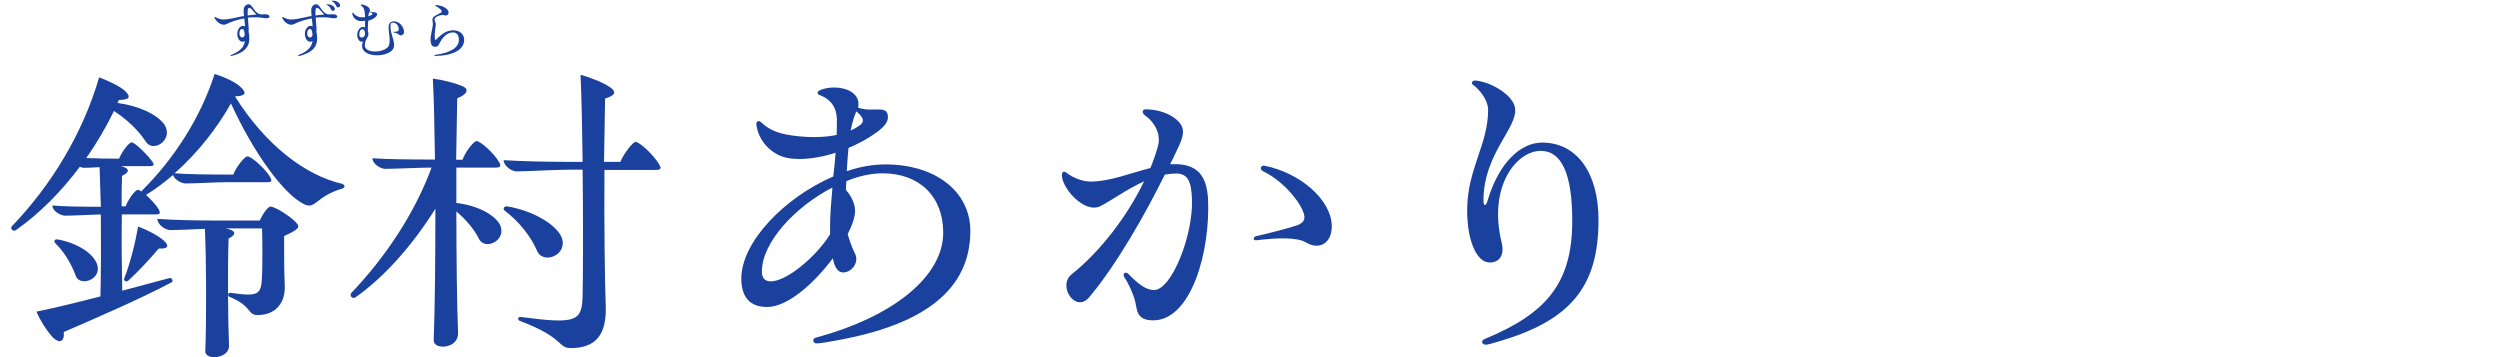 <?xml version="1.0" encoding="utf-8"?>
<!-- Generator: Adobe Illustrator 26.0.1, SVG Export Plug-In . SVG Version: 6.00 Build 0)  -->
<svg version="1.1" id="鈴村あかり_00000112617608709532584480000014457800993346334094_"
	 xmlns="http://www.w3.org/2000/svg" xmlns:xlink="http://www.w3.org/1999/xlink" x="0px" y="0px" width="1180px" height="168.6px"
	 viewBox="0 0 1180 168.6" style="enable-background:new 0 0 1180 168.6;" xml:space="preserve">
<style type="text/css">
	.st0{fill:#19419D;}
</style>
<g id="鈴村あかり_00000099638354935606897940000015112416096294943633_">
	<g>
		<path class="st0" d="M162.6,88c0,0.3-0.3,0.8-1,1c-12.6,3.7-12.6,9.9-17.8,7.5C134,92,119.6,72,109,48.8
			c-6.4,11.5-15.7,23.4-26.6,33c6.6,0.5,16.5,0.6,25.1,0.6h2.6c1.6-4,5.4-8.6,6.7-8.6c1.8,0,8.2,5.6,10.6,9.6c1.1,1.9,1,2.6-1.1,2.6
			h-19.2c-4.8,0-15.5,0.6-19.5,0.6c-2.1,0-5.3-1.9-5.9-4c-4.2,3.5-8.3,6.7-12.8,9.4c2.1,1.9,4.6,4.5,5.9,6.6
			c1.1,2.1,0.8,2.6-1.3,2.6h-16c-0.2,12.3,0,26.2,0.2,36l22.1-5.9c1.4-0.5,2.1,1.4,1.3,1.9c-14.6,7.8-37.8,17.8-51,23.5
			c0.5,4.6-2.1,5.6-5.1,2.6c-2.6-2.7-5.9-7.8-7.8-12.2c9.3-1.9,19.8-4.5,30.2-7.2c0.3-10.1,0.3-25.1,0.2-38.7
			c-5.6,0.2-13.4,0.6-16.8,0.6c-2.4,0-6.1-2.4-6.1-4.8c5.8,0.5,14.6,0.6,22.9,0.6L47,78.9c-3,0.2-5.8,0.3-7.4,0.3
			c-0.6,0-1.3-0.2-1.9-0.5c-8.7,11.6-18.9,22-30.3,30c-1,0.5-2.1-0.2-2.1-1.1c0-0.2,0-0.5,0.3-0.8C24.2,87.4,39,63.2,46.8,36.5
			c4.3,1.6,9.8,4.2,12.2,6.4c3,2.9,2.2,4.2-2.9,4.3c-0.2,0.5-0.5,1-0.6,1.4c9.9,1.3,18.7,5.4,22.1,10.2c4.6,7.2-5.4,13.6-8.8,8
			c-3.5-5.3-8.8-10.4-15-14.4c-3.7,7.5-8,15-13.1,22.2c4.8,0.2,10.4,0.3,15.5,0.3c1.3-3.2,4.6-7.7,5.9-7.7c1.6,0,7.2,5.6,9.6,8.8
			c1.3,1.8,1.1,2.4-1,2.4H57c4.5,1.1,4.2,2.9,0.6,4.6c-0.2,4-0.2,9-0.2,14.4h1.9c1.4-3.7,4.6-7.8,5.8-7.8c0.3,0,1,0.3,1.8,0.8
			c0-0.2,0.2-0.5,0.3-0.6c15-15,27.4-34.1,34.1-54.9c4.5,1.4,9.8,3.8,12.2,6.1c3.2,3,2.4,4.3-2.6,4.5c14.6,23.2,33.3,37.3,50.7,41.3
			C162.3,87.1,162.6,87.6,162.6,88z M26.2,114.9c-1-1-0.5-2.1,1-1.9c9.8,1.8,17,6.9,18.6,11.7c2.6,7.4-8.6,11-10.2,5.1
			C33.7,124.7,30.5,119.1,26.2,114.9z M77,113.3c3.2,2.7,2.4,4.3-2.1,4c-3.7,4.5-9.8,11-14.4,15.2c-1,0.8-2.2,0-1.9-1
			c2.7-6.7,5.3-17,6.6-24.6C69.2,108.4,74.5,111.1,77,113.3z M139.9,105.2c1.6,1.9,1.6,2.9-5.8,6.2c0,7.8,0,17.9,0.3,22.9
			c0.5,9-4.6,14.4-12.8,14.4c-5,0-2.4-4.2-13.3-8.6c-1.1-0.5-0.6-2.1,0.5-1.9c13.3,1.9,14.6,1.1,14.9-8.3c0.2-4.2,0.2-15.8,0-22.1
			h-17.1c5.1,1.1,5,2.9,1.3,4.8c-0.5,13.4-0.3,39.2,0.2,50.4c0.2,3.7-3.7,5.6-7,5.6c-2.2,0-4.2-1-4.2-2.7c0.6-15,0.5-44.3-0.2-57.9
			c-6.1,0.3-13.1,0.6-16.3,0.6c-2.4,0-6.1-2.6-6.1-5.3c7.8,0.6,19,0.8,29.6,0.8h18.7c1.3-2.9,3.8-6.6,5.1-6.6
			C129.5,97.5,136.6,101.6,139.9,105.2z"/>
		<path class="st0" d="M215.4,79.2v16.6c9.6,1.1,17.8,5.3,20.5,10.1c3.7,7.4-6.9,12.6-9.8,6.9c-2.2-4.5-6.1-9.1-10.7-13
			c0,22.4,0.3,44.5,0.8,57.3c0.3,7.7-11.7,8.2-11.5,3.5c0.6-16,0.8-39.4,0.8-62.1c-10.1,16.2-23.4,31.8-37.8,41.9
			c-1,0.6-2.2-0.2-2.2-1.1c0-0.3,0-0.5,0.3-1c16-16.8,29.8-37.3,37.9-59.2c-5.6,0-17.4,0.6-21.8,0.6c-2.4,0-6.1-2.4-6.1-5
			c7.2,0.5,18.1,0.6,28.2,0.6h1.3c-0.2-15.2-0.5-28.8-1-38.2c4.8,0.6,11,2.2,14.2,3.7c2.6,1.1,2.6,3.5-2.7,5.6l-0.5,29h3
			c1.4-4,5.4-8.8,6.6-8.8c1.8,0,8,5.4,10.6,9.8c1.1,1.9,0.8,2.7-1.3,2.7h-18.8V79.2z M311.8,79.2c0,0.6-0.6,1-1.9,1h-24.6
			c-0.2,25.6,0.2,53.4,0.6,63.8c0.6,14.1-4.8,20.3-16.5,20.3c-6.2,0-3-5-24-12.8c-1.4-0.6-0.8-2.1,0.3-1.9
			c26.6,3.5,29.1,2.2,29.3-10.6c0.2-8,0.3-33.6,0-58.9h-6.6c-6.1,0-19.7,0.8-24.6,0.8c-2.4,0-6.1-2.7-6.1-5.3
			c8.2,0.5,19.5,0.8,30.6,0.8h6.7c-0.2-15.7-0.5-30.9-1-41.1c4.8,1.3,11.2,3.8,14.2,6.1c2.9,2.1,2.1,3.7-2.6,5.1l-0.5,29.9h7.7
			c1.8-4.2,5.9-9.4,7.2-9.4c1.8,0,8,5.6,10.9,10.2C311.4,78.1,311.8,78.8,311.8,79.2z M253.5,118.4c-2.7-6.4-8.2-13.6-15.2-18.9
			c-1.1-0.8-0.5-2.2,1-2.1c11.8,1.9,22.7,8.2,25.6,14.2C268.7,120.2,256.4,125.2,253.5,118.4z"/>
		<path class="st0" d="M458,109c0,27.4-21.3,44.6-65,52c-2.2,0.5-6.6,1.1-7.5,1.1c-1.9,0-2.2-2.2-0.6-2.7
			c37-9.9,60.3-29.1,60.3-49.6c0-17-11.2-28-28.6-28c-5.4,0-11.4,1.3-17.1,3.7c-0.2,1.3-0.2,2.7-0.2,4.2c2.2,2.4,4.3,6.2,4.3,9.8
			c0,2.9-1.3,6.7-3.5,11c1,3.5,2.1,6.4,3.4,9.1c2.2,4-1.3,9-5.6,9c-2.4,0-4-2.4-4.8-6.7c-8.8,11.8-21.3,23-31,23
			c-8,0-12.2-4.5-12.2-13.4c0-17.4,20.6-38.4,43.4-48.2c0.5-3.7,0.8-7.5,1.1-11.2c-8,2.6-16,3.5-21.9,2.6c-8.6-1.3-14.7-8.6-15.5-16
			c-0.2-1.4,1.3-2.1,2.2-1c3.7,3.5,8,5.3,14.4,6.2c7.4,1.1,14.9,1.1,21.3-0.2C395,61,395,58.4,395,56c-0.2-5.4-2.9-9.1-7.8-11
			c-1.8-0.6-1.8-1.8,0.2-2.6c2.1-0.8,4.3-1.1,6.4-1.1c6.1,0,11.4,2.9,11.4,7.7c0,0.6,0,1.1-0.2,1.8c7.4,2.6,14.1-1.8,14.1,4.6
			c0,2.6-2.4,5-5.8,7.4c-3.7,2.7-8.2,5.1-12.8,7c-0.3,3-0.6,6.7-0.8,11c6.1-2.1,12.3-3.2,18.2-3.2C441.8,77.6,458,90.6,458,109z
			 M391.8,106.9c0-5.3,0.5-11.7,1.1-18.4c-17.6,9.1-33.3,25.9-33.3,39.7c0,3,1.4,4.6,4.2,4.6c7.5,0,21.3-11.5,28-22.2L391.8,106.9
			L391.8,106.9z M401.5,61.6c1.4-0.6,2.7-1.3,3.8-2.1c2.9-1.8,2.7-3.8-1.1-6.9C403.4,54.3,402.5,56.7,401.5,61.6z"/>
		<path class="st0" d="M555.8,77.5c9.4,0.5,13.8,5.4,14.4,16.6c1.1,24.8-8,57.1-25.9,57.1c-8.5,0-7.4-5.4-8.8-10.1
			c-1.1-3.4-2.9-7.4-5-10.6c-0.6-1.3,0.6-2.4,1.9-1.4c4.6,4.8,8.5,7.8,12.3,7.8c8.3,0,18.6-25.9,17.9-43c-0.3-8.6-2.1-11.8-7.2-12
			c-1.9,0-3.7,0.2-5.6,0.5c-8.8,17.8-22.4,42.1-35.7,57.9c-6.4,7.7-15.2-5.4-8.2-10.9c13.3-10.6,26.1-27.2,34.1-43.8
			c-8.2,3.7-15.5,9.1-20.6,11.7c-7.4,3.7-18.2-8.3-18.2-14.7c0-1.4,1-2.1,2.1-1.1c3.5,2.7,8,4.2,11.4,4.2c9.1,0,18.9-4,28.3-6.4
			c1.4-3.4,2.6-6.9,3.5-10.1c1.6-5.4-1-11.2-6.4-15c-1.4-1.3-0.6-2.6,0.5-2.6c9.3,0,17.9,5,17.8,10.7c-0.2,3.4-1.9,6.4-3.5,9.9
			c-0.8,1.6-1.6,3.5-2.6,5.3C552.3,77.5,555.8,77.5,555.8,77.5z M628.6,106.9c0,7.8-5.9,11.4-12.2,7.5c-4.6-2.6-14.2-2.1-23.4-1
			c-1.6,0.2-1.6-1.4-0.3-1.9c5-1.1,12.5-3,17.8-4.6c5.1-1.4,6.1-3.4,4.5-7.2c-2.4-5.9-10.1-14.7-18.9-18.9c-1.6-0.8-1.1-2.9,0.6-2.6
			C613.7,81.5,628.6,94.4,628.6,106.9z"/>
		<path class="st0" d="M701,159.9c29.6-12.2,41.1-26.9,41.1-55.7c0-22.1-5-33-14.9-33c-11.2,0-25,16.5-18.4,43.4
			c1.4,5.9-1.1,9.3-5.6,9.3c-6.4,0-10.7-10.6-10.7-24.6c0-19.5,9.9-31,9.9-47.5c0-3.7-2.9-8.5-7-11.7c-1.3-0.6-0.6-2.1,0.8-2.1
			c1.1,0,3.8,0.6,5.8,1.3c6.4,2.4,12.6,7.2,13.1,11.8c1.3,9.3-14.9,21.4-14.9,43.5c0,2.9,1.1,2.9,1.9,0.2
			c5.4-18.2,15.7-27.5,25.8-27.5c16.3,0,26.6,14.2,26.6,36.5c0,31.4-13.1,47.4-46.9,57.3c-3.7,1.1-5.4,1.6-6.4,1.6
			C699.3,162.6,698.8,160.7,701,159.9z"/>
	</g>
</g>
<g id="すずむら">
	<g>
		<path class="st0" d="M127.2,7.8c0,1.1-2.1,0.9-4,0.5c-0.9-0.1-2.4-0.2-4.7-0.1c-0.5,0-1,0.1-1.5,0.1c0.1,2.2,0.4,4.1,0.4,5.3
			c0,0.5,0,0.9-0.1,1.4c0.3,1,0.4,2.1,0.4,3.3c0,3.9-2.5,6.4-7.3,7.8c-0.8,0.2-1.2,0.3-1.3,0.3c-0.4,0-0.4-0.4,0-0.5
			c3.7-1.4,6.2-3.5,6.5-6.6c-0.3,0.3-0.7,0.4-1.1,0.4c-1.4,0-2.5-1.6-2.5-3.8c0-2,1.3-3.7,2.7-3.7c0.4,0,0.7,0.1,1,0.3
			c-0.1-1.3-0.3-2.6-0.4-3.8c-3,0.5-6.2,1.5-8.5,2.7c-2,1-4.6-1-5.5-2.9c0-0.1,0-0.1,0-0.2c0-0.3,0.2-0.4,0.5-0.2
			c0.9,0.6,2.5,1.1,3.5,1.1c1.8,0,4-0.4,7.5-1.2c0.7-0.2,1.5-0.3,2.4-0.4c-0.1-1-0.2-1.9-0.2-2.8c0-1.8,1.2-2.8,2.4-2.8
			c1.9,0,2.7,4.9,6.2,4.8C125.8,6.5,127.2,7,127.2,7.8z M115.5,16.5c-0.1-2.1-0.5-2.8-1.2-2.8c-0.8,0-1.3,0.8-1.3,2.2
			c0,1.1,0.6,1.8,1.5,1.8C114.9,17.6,115.3,17.3,115.5,16.5z M120.8,6.6c-1.3-1.2-2.2-2.9-3.2-2.9c-0.5,0-0.7,0.7-0.7,1.6
			c0,0.7,0,1.3,0,2c1.6-0.2,3.1-0.4,3.8-0.4C120.9,6.9,121,6.8,120.8,6.6z"/>
		<path class="st0" d="M159.2,7.8c0,1.1-2.1,0.9-4,0.5c-0.9-0.1-2.4-0.2-4.7-0.1c-0.5,0-1,0.1-1.5,0.1c0.1,2.2,0.4,4.1,0.4,5.3
			c0,0.5,0,0.9-0.1,1.4c0.3,1,0.4,2.1,0.4,3.3c0,3.9-2.4,6.3-7.3,7.8c-1,0.3-1.2,0.3-1.4,0.3c-0.4,0-0.4-0.4,0-0.5
			c3.7-1.4,6.2-3.5,6.5-6.6c-0.3,0.3-0.7,0.4-1.1,0.4c-1.4,0-2.5-1.6-2.5-3.8c0-2,1.3-3.7,2.7-3.7c0.4,0,0.7,0.1,1,0.3
			c-0.1-1.3-0.3-2.6-0.4-3.8c-3,0.5-6.2,1.5-8.5,2.7c-1.8,0.9-3.9-0.4-5-2.1c-0.2-0.3-0.5-0.8-0.5-1c0-0.3,0.2-0.4,0.5-0.2
			c0.9,0.6,2.5,1.1,3.5,1.1c1.8,0,4-0.4,7.5-1.2c0.7-0.2,1.5-0.3,2.4-0.4c-0.1-1-0.2-1.9-0.2-2.8c0-1.8,1.2-2.8,2.4-2.8
			c1.9,0,2.7,4.9,6.2,4.8C157.8,6.5,159.2,7,159.2,7.8z M147.5,16.5c-0.1-2.1-0.5-2.8-1.2-2.8c-0.8,0-1.3,0.8-1.3,2.2
			c0,1.1,0.6,1.8,1.5,1.8C146.9,17.6,147.3,17.3,147.5,16.5z M152.8,6.6c-1.3-1.2-2.2-2.9-3.2-2.9c-0.5,0-0.7,0.7-0.7,1.6
			c0,0.7,0,1.3,0,2c1.6-0.2,3.1-0.4,3.8-0.4C152.9,6.9,153,6.8,152.8,6.6z M154.4,2c1.6,0,2.9,0.6,3.5,1.6c0.7,1.4-1.2,2.1-1.6,0.9
			c-0.4-1-1.1-1.7-1.9-2.1C154,2.2,154.1,2,154.4,2z M160.5,2.6c0,1-1.4,1.3-1.8,0.2c-0.4-1-1.1-1.7-1.9-2.1
			c-0.3-0.1-0.3-0.4,0.1-0.4c1.6,0,2.9,0.6,3.5,1.6C160.4,2.2,160.5,2.4,160.5,2.6z"/>
		<path class="st0" d="M190.7,15.1c0,0.9-0.6,1.6-1.6,1.6c-0.9,0-0.8-1-3.1-1.3c-0.4-0.1-0.3-0.4,0-0.4c1.8,0,2.2-0.4,2.2-1.2
			c0-1.7-1.2-3.1-2.6-3.1c-1,0-1.3,0.4-1.3,1.7c0,3.7,1.7,5.8,1.7,9c0,3.1-4.1,4.7-8,4.7c-3.6,0-7.1-1.4-7.1-4.4
			c0-0.7,0.2-1.5,0.4-2.2c-0.2,0.1-0.4,0.2-0.6,0.2c-1.2,0-2.1-1.5-2.1-3.3c0-1.9,1.3-3.7,2.6-3.7c0.4,0,0.8,0.1,1.1,0.3
			c0-1,0-2.1,0-3.2c-1,0.2-1.9,0.2-2.7,0.1c-1.7-0.3-3.3-1.9-3.3-3.6c0-0.4,0.3-0.4,0.5-0.2c0.6,1.1,2,1.8,3.1,2
			c0.8,0.1,1.6,0.1,2.4,0c0-0.9-0.1-1.8-0.2-2.6c-0.1-1.2-0.7-2.3-1.6-2.8c-0.4-0.3-0.2-0.6,0.2-0.6c1,0,3.9,1.1,3.9,2.6
			c0,0.2,0,0.4-0.1,0.7c0.9,0.3,1.5,0.4,2.1,0.4c0.5,0,1.4,0.1,1.4,0.9c0,0.4-0.2,0.9-0.9,1.5c-0.8,0.7-2,1.2-3.3,1.6
			c-0.1,1.6-0.2,3.3-0.2,4.7c0.2,0.4,0.3,0.9,0.3,1.4c0,2-1.7,2.6-1.7,5.6c0,4.2,11,3.5,11.6-0.8c0.4-3.2-0.4-5.4-0.4-7.8
			c0-1.7,0.9-2.8,2.3-2.8C188.2,9.8,190.7,12.5,190.7,15.1z M172.3,16.2c0-0.1,0-0.3,0-0.4c0-1.1-0.5-2-1.2-2c-0.9,0-1.5,1-1.5,2.4
			c0,1,0.4,1.5,1.1,1.5C171.5,17.7,172.1,17.3,172.3,16.2z M173.8,7.7c0.6-0.2,1.2-0.4,1.6-0.6c0.3-0.2,0.4-0.3,0.4-0.5
			c0-0.3-0.5-0.6-1.4-1.1C174.2,6.1,173.9,6.8,173.8,7.7z"/>
		<path class="st0" d="M203.2,18.8c0-2.5,1.1-5.4,1.1-7.7c0-0.9-0.2-1.1-0.2-1.8c0-1.3,1.2-1.9,3.6-3.1c0.9-0.4,1-0.9,0.4-1.6
			c-0.5-0.6-1.5-1.3-2.4-1.7c-0.4-0.2-0.3-0.5,0-0.5c3.5,0,7,2.4,5.8,4.3c-0.7,1.2-1.9,0.2-3.2,0.4c-1.7,0.3-3.2,1.1-3.2,2.1
			c0,0.8,0.6,1.3,0.6,2.3c0,1.4-0.8,3.6-0.4,7c0,0.4,0.3,0.5,0.6,0.2c3-3.2,5.4-4.4,8.1-4.4c3,0,5.1,1.9,5.1,4.5
			c0,4.6-5.2,7.5-13.7,7.6c-0.5,0-0.5-0.5-0.1-0.5c7.4-0.9,11.3-3.5,11.3-7.1c0-2.2-1-3.5-2.8-3.5c-2.7,0-5,2.1-6.8,6
			c-0.6,1.1-2.8,1-3.3-0.1C203.3,20.3,203.2,19.5,203.2,18.8z"/>
	</g>
</g>
</svg>
